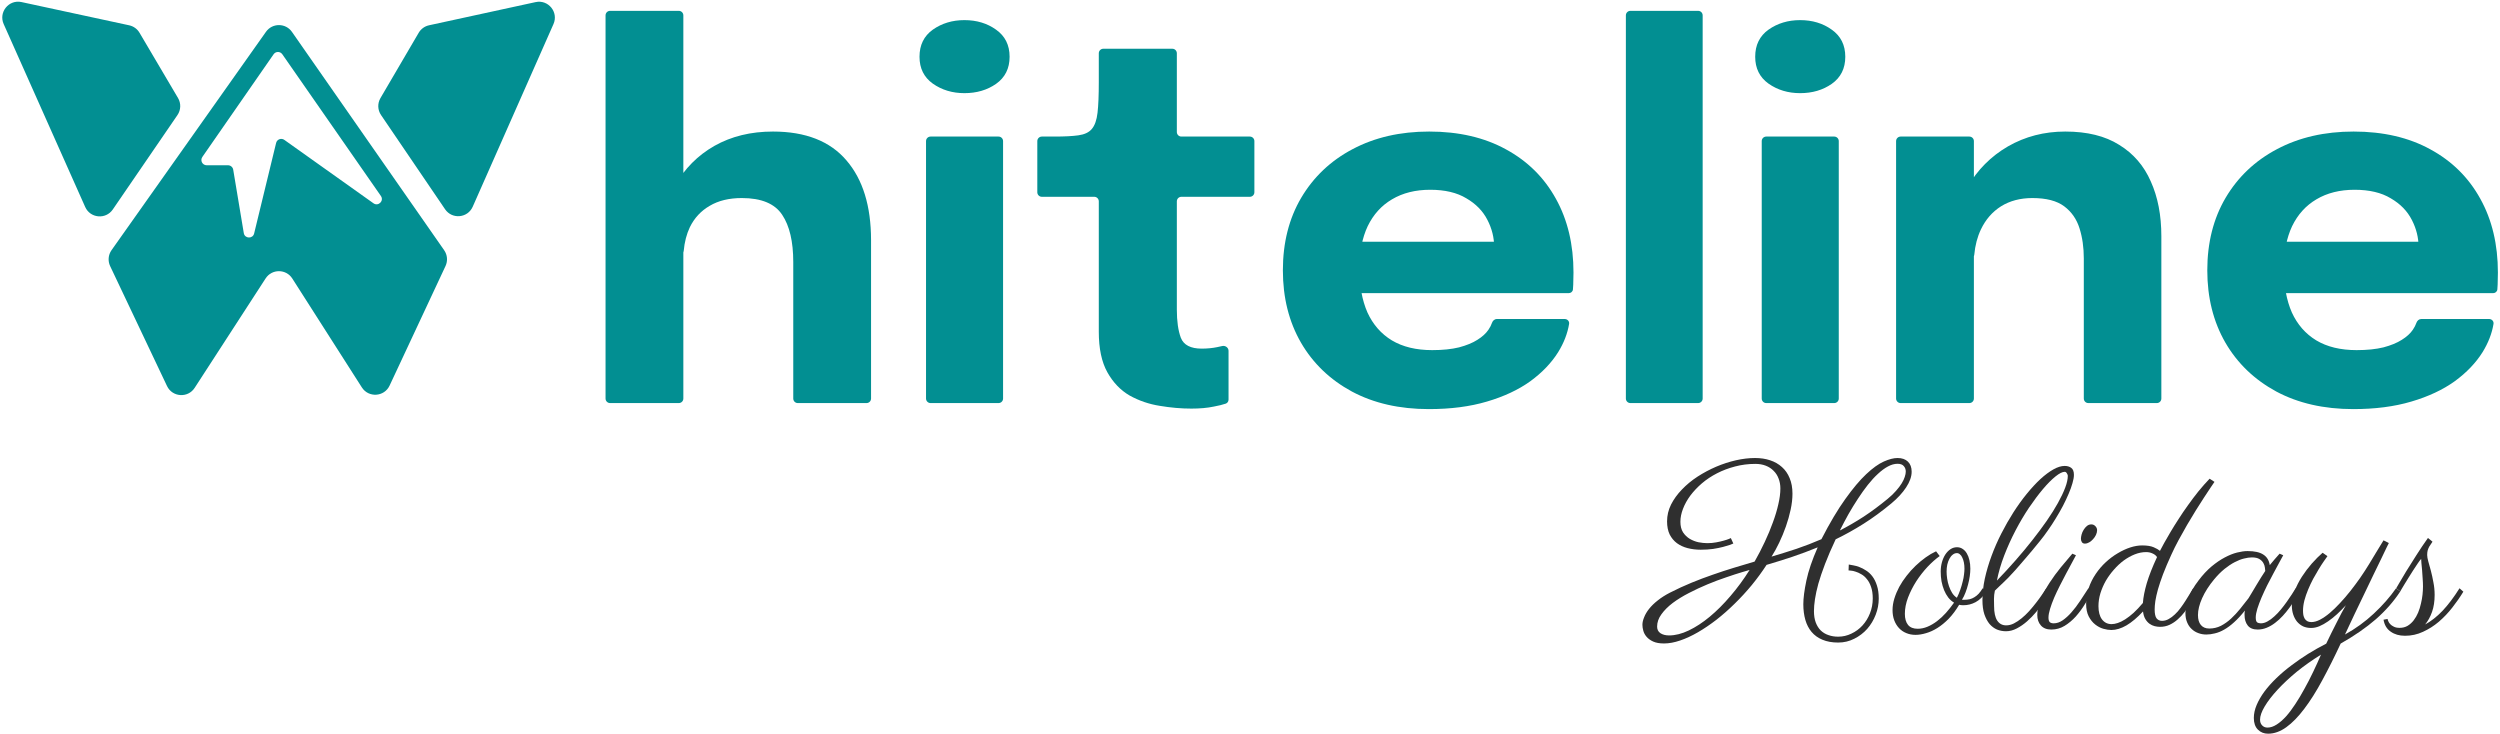 <svg width="552" height="162" viewBox="0 0 552 162" fill="none" xmlns="http://www.w3.org/2000/svg">
<path d="M28.525 5.586L4.748 0.456C1.945 -0.148 -0.355 2.692 0.812 5.311L18.81 45.701C19.925 48.203 23.352 48.516 24.9 46.257L39.183 25.406C39.952 24.284 40.001 22.818 39.31 21.647L30.803 7.23C30.307 6.389 29.481 5.793 28.525 5.586Z" fill="#028F92"/>
<path d="M94.726 5.584L118.265 0.465C121.065 -0.143 123.369 2.689 122.211 5.309L104.374 45.649C103.262 48.164 99.819 48.478 98.273 46.204L84.13 25.397C83.37 24.279 83.321 22.825 84.004 21.658L92.448 7.237C92.942 6.391 93.769 5.792 94.726 5.584Z" fill="#028F92"/>
<path fill-rule="evenodd" clip-rule="evenodd" d="M58.729 7.022L24.627 55.236C23.896 56.269 23.779 57.616 24.321 58.759L36.876 85.236C38.051 87.713 41.488 87.941 42.98 85.64L58.648 61.475C60.035 59.337 63.168 59.348 64.539 61.495L79.897 85.541C81.384 87.868 84.852 87.641 86.022 85.14L98.371 58.738C98.901 57.606 98.787 56.277 98.072 55.251L64.462 7.041C63.074 5.05 60.131 5.04 58.729 7.022ZM44.676 34.658L60.415 11.979C60.879 11.31 61.868 11.309 62.333 11.978L84.101 43.271C84.849 44.346 83.533 45.648 82.466 44.889L62.778 30.885C62.105 30.406 61.161 30.758 60.967 31.561L56.114 51.55C55.815 52.784 54.037 52.719 53.828 51.466L51.494 37.466C51.401 36.903 50.913 36.491 50.343 36.491H45.636C44.693 36.491 44.139 35.432 44.676 34.658Z" fill="#028F92"/>
<path d="M497.679 64.73C497.127 64.73 496.679 64.283 496.679 63.73V54.371C496.679 53.819 497.127 53.371 497.679 53.371H534.634C535.103 53.371 535.396 53.878 535.162 54.284L534.441 55.532C534.327 55.73 534.026 55.649 534.026 55.421V55.421C534.026 55.126 534.026 54.849 534.026 54.59C534.026 52.484 533.527 50.471 532.53 48.55C531.532 46.593 529.981 45.004 527.875 43.785C525.807 42.529 523.147 41.901 519.896 41.901C516.645 41.901 513.838 42.603 511.474 44.007C509.146 45.373 507.355 47.35 506.099 49.936C504.88 52.522 504.27 55.643 504.27 59.3C504.27 63.068 504.861 66.3 506.043 68.997C507.262 71.657 509.054 73.707 511.418 75.147C513.819 76.588 516.793 77.308 520.339 77.308C522.63 77.308 524.606 77.105 526.268 76.699C527.931 76.256 529.279 75.702 530.313 75.037C531.385 74.372 532.197 73.633 532.751 72.82C533.107 72.299 533.371 71.785 533.544 71.279C533.705 70.808 534.118 70.438 534.616 70.438H549.611C550.198 70.438 550.662 70.942 550.567 71.522C550.22 73.626 549.417 75.702 548.155 77.752C546.678 80.116 544.628 82.258 542.005 84.179C539.382 86.063 536.187 87.559 532.419 88.668C528.688 89.776 524.421 90.33 519.619 90.33C513.118 90.33 507.447 89.037 502.608 86.451C497.769 83.828 494.019 80.227 491.36 75.646C488.7 71.029 487.37 65.709 487.37 59.688C487.37 53.593 488.718 48.255 491.415 43.674C494.149 39.057 497.935 35.474 502.774 32.925C507.65 30.339 513.284 29.046 519.674 29.046C526.213 29.046 531.865 30.357 536.63 32.98C541.395 35.566 545.071 39.205 547.657 43.896C550.243 48.55 551.535 53.981 551.535 60.187C551.535 61.11 551.517 61.997 551.48 62.846C551.463 63.248 551.441 63.6 551.415 63.902C551.374 64.384 550.963 64.73 550.479 64.73H497.679Z" fill="#028F92"/>
<path d="M461.105 89C460.552 89 460.105 88.552 460.105 88V64.01C460.105 62.606 460.105 61.332 460.105 60.187C460.105 59.041 460.105 58.007 460.105 57.084C460.105 54.646 459.791 52.429 459.163 50.434C458.535 48.403 457.408 46.777 455.783 45.558C454.157 44.339 451.811 43.73 448.745 43.73C446.086 43.73 443.777 44.339 441.819 45.558C439.898 46.777 438.421 48.477 437.386 50.656C436.595 52.323 436.107 54.184 435.921 56.24C435.847 57.053 434.911 57.526 434.25 57.049L431.485 55.056C431.224 54.868 431.068 54.566 431.073 54.244C431.145 49.359 432.252 45.06 434.394 41.347C436.61 37.505 439.603 34.495 443.371 32.315C447.175 30.136 451.387 29.046 456.004 29.046C460.843 29.046 464.814 30.025 467.917 31.983C471.057 33.904 473.385 36.6 474.899 40.073C476.451 43.508 477.226 47.535 477.226 52.152C477.226 54.036 477.226 56.142 477.226 58.469C477.226 60.796 477.226 63.179 477.226 65.617V88C477.226 88.552 476.779 89 476.226 89H461.105ZM419.657 89C419.105 89 418.657 88.552 418.657 88V31.154C418.657 30.602 419.105 30.154 419.657 30.154H434.835C435.387 30.154 435.835 30.602 435.835 31.154V88C435.835 88.552 435.387 89 434.835 89H419.657Z" fill="#028F92"/>
<path d="M389.989 89C389.436 89 388.989 88.552 388.989 88V31.154C388.989 30.602 389.436 30.154 389.989 30.154H405C405.552 30.154 406 30.602 406 31.154V88C406 88.552 405.552 89 405 89H389.989ZM397.466 20.568C394.807 20.568 392.48 19.866 390.485 18.462C388.527 17.058 387.548 15.082 387.548 12.533C387.548 9.947 388.527 7.953 390.485 6.549C392.48 5.145 394.807 4.443 397.466 4.443C400.163 4.443 402.49 5.145 404.448 6.549C406.443 7.953 407.44 9.947 407.44 12.533C407.44 15.119 406.443 17.114 404.448 18.518C402.49 19.884 400.163 20.568 397.466 20.568Z" fill="#028F92"/>
<path d="M374.947 2.394C375.499 2.394 375.947 2.841 375.947 3.394V88C375.947 88.552 375.499 89 374.947 89H359.992C359.439 89 358.992 88.552 358.992 88V3.394C358.992 2.841 359.439 2.394 359.992 2.394H374.947Z" fill="#028F92"/>
<path d="M293.569 64.73C293.017 64.73 292.569 64.283 292.569 63.73V54.371C292.569 53.819 293.017 53.371 293.569 53.371H330.524C330.993 53.371 331.286 53.878 331.052 54.284L330.331 55.532C330.217 55.73 329.916 55.649 329.916 55.421V55.421C329.916 55.126 329.916 54.849 329.916 54.59C329.916 52.484 329.417 50.471 328.42 48.55C327.422 46.593 325.871 45.004 323.765 43.785C321.697 42.529 319.037 41.901 315.786 41.901C312.535 41.901 309.728 42.603 307.364 44.007C305.036 45.373 303.245 47.35 301.989 49.936C300.77 52.522 300.16 55.643 300.16 59.3C300.16 63.068 300.751 66.3 301.933 68.997C303.153 71.657 304.944 73.707 307.308 75.147C309.709 76.588 312.683 77.308 316.229 77.308C318.52 77.308 320.496 77.105 322.158 76.699C323.821 76.256 325.169 75.702 326.203 75.037C327.275 74.372 328.087 73.633 328.641 72.82C328.997 72.299 329.261 71.785 329.434 71.279C329.595 70.808 330.008 70.438 330.506 70.438H345.501C346.088 70.438 346.552 70.942 346.457 71.522C346.11 73.626 345.307 75.702 344.045 77.752C342.568 80.116 340.518 82.258 337.895 84.179C335.272 86.063 332.077 87.559 328.309 88.668C324.578 89.776 320.311 90.33 315.509 90.33C309.008 90.33 303.337 89.037 298.498 86.451C293.659 83.828 289.909 80.227 287.25 75.646C284.59 71.029 283.26 65.709 283.26 59.688C283.26 53.593 284.608 48.255 287.305 43.674C290.039 39.057 293.825 35.474 298.664 32.925C303.54 30.339 309.174 29.046 315.564 29.046C322.103 29.046 327.755 30.357 332.52 32.98C337.285 35.566 340.961 39.205 343.547 43.896C346.133 48.55 347.426 53.981 347.426 60.187C347.426 61.11 347.407 61.997 347.37 62.846C347.353 63.248 347.331 63.6 347.305 63.902C347.264 64.384 346.853 64.73 346.369 64.73H293.569Z" fill="#028F92"/>
<path d="M263.06 90.219C260.807 90.219 258.48 90.016 256.079 89.61C253.714 89.24 251.498 88.483 249.429 87.338C247.398 86.156 245.754 84.438 244.498 82.185C243.242 79.931 242.614 76.958 242.614 73.264C242.614 72.451 242.614 71.62 242.614 70.77C242.614 69.921 242.614 69.071 242.614 68.222V44.453C242.614 43.901 242.166 43.453 241.614 43.453H230.038C229.486 43.453 229.038 43.005 229.038 42.453V31.154C229.038 30.602 229.486 30.154 230.038 30.154H232.862C235.078 30.154 236.833 30.062 238.126 29.877C239.456 29.693 240.434 29.231 241.062 28.492C241.727 27.716 242.152 26.516 242.337 24.89C242.522 23.265 242.614 21.03 242.614 18.186V11.761C242.614 11.209 243.062 10.761 243.614 10.761H258.847C259.399 10.761 259.847 11.209 259.847 11.761V29.154C259.847 29.707 260.294 30.154 260.847 30.154H275.968C276.521 30.154 276.968 30.602 276.968 31.154V42.453C276.968 43.005 276.521 43.453 275.968 43.453H260.847C260.294 43.453 259.847 43.901 259.847 44.453V64.62C259.847 65.285 259.847 65.931 259.847 66.559C259.847 67.187 259.847 67.797 259.847 68.388C259.847 70.937 260.142 73.005 260.733 74.594C261.361 76.182 262.894 76.976 265.332 76.976C266.551 76.976 267.696 76.865 268.768 76.644C269.163 76.565 269.524 76.486 269.849 76.406C270.536 76.239 271.261 76.749 271.261 77.456V88.23C271.261 88.63 271.024 88.995 270.645 89.124C269.941 89.362 269.057 89.58 267.992 89.776C266.588 90.072 264.944 90.219 263.06 90.219Z" fill="#028F92"/>
<path d="M205.467 89C204.915 89 204.467 88.552 204.467 88V31.154C204.467 30.602 204.915 30.154 205.467 30.154H220.478C221.031 30.154 221.478 30.602 221.478 31.154V88C221.478 88.552 221.031 89 220.478 89H205.467ZM212.945 20.568C210.285 20.568 207.958 19.866 205.963 18.462C204.006 17.058 203.027 15.082 203.027 12.533C203.027 9.947 204.006 7.953 205.963 6.549C207.958 5.145 210.285 4.443 212.945 4.443C215.642 4.443 217.969 5.145 219.927 6.549C221.922 7.953 222.919 9.947 222.919 12.533C222.919 15.119 221.922 17.114 219.927 18.518C217.969 19.884 215.642 20.568 212.945 20.568Z" fill="#028F92"/>
<path d="M176.152 89C175.599 89 175.152 88.552 175.152 88V68.055C175.152 67.316 175.152 66.3 175.152 65.007C175.152 63.715 175.152 62.403 175.152 61.073C175.152 59.743 175.152 58.672 175.152 57.859C175.152 53.353 174.339 49.88 172.714 47.442C171.088 44.967 168.115 43.73 163.793 43.73C160.985 43.73 158.621 44.302 156.7 45.447C154.779 46.556 153.32 48.126 152.323 50.157C151.592 51.703 151.139 53.452 150.964 55.404C150.892 56.207 149.978 56.683 149.315 56.226L146.328 54.168C146.057 53.981 145.894 53.673 145.899 53.344C145.972 48.649 147.023 44.521 149.053 40.959C151.159 37.228 154.059 34.31 157.753 32.204C161.484 30.099 165.787 29.046 170.663 29.046C177.867 29.046 183.279 31.17 186.899 35.418C190.519 39.629 192.329 45.503 192.329 53.039C192.329 54.96 192.329 57.268 192.329 59.965C192.329 62.662 192.329 65.783 192.329 69.329V88C192.329 88.552 191.881 89 191.329 89H176.152ZM134.705 89C134.152 89 133.705 88.552 133.705 88V3.394C133.705 2.841 134.152 2.394 134.705 2.394H149.882C150.434 2.394 150.882 2.841 150.882 3.394V88C150.882 88.552 150.434 89 149.882 89H134.705Z" fill="#028F92"/>
<path d="M537.094 119.605C537.011 119.755 536.903 119.921 536.769 120.105C536.636 120.271 536.503 120.471 536.37 120.704C536.253 120.92 536.145 121.178 536.045 121.478C535.962 121.777 535.92 122.135 535.92 122.551C535.92 122.901 536.004 123.375 536.17 123.975C536.353 124.574 536.545 125.265 536.744 126.047C536.944 126.813 537.127 127.653 537.294 128.569C537.477 129.467 537.568 130.4 537.568 131.365C537.568 132.78 537.377 134.028 536.994 135.11C536.611 136.192 536.104 137.116 535.471 137.881C536.769 137.182 538.043 136.184 539.291 134.885C540.539 133.57 541.796 131.906 543.061 129.892L543.91 130.641C543.194 131.823 542.379 132.996 541.463 134.161C540.564 135.31 539.574 136.35 538.492 137.282C537.41 138.198 536.245 138.938 534.997 139.504C533.748 140.087 532.425 140.378 531.027 140.378C529.778 140.378 528.73 140.079 527.881 139.479C527.015 138.897 526.483 138.015 526.283 136.833L527.182 136.658C527.182 136.758 527.232 136.924 527.332 137.157C527.415 137.374 527.556 137.59 527.756 137.807C527.956 138.023 528.23 138.214 528.58 138.381C528.913 138.547 529.329 138.631 529.828 138.631C530.494 138.631 531.085 138.481 531.601 138.181C532.117 137.865 532.566 137.457 532.949 136.958C533.332 136.458 533.657 135.892 533.923 135.26C534.189 134.611 534.397 133.945 534.547 133.262C534.714 132.58 534.83 131.914 534.897 131.265C534.963 130.616 534.997 130.025 534.997 129.492C534.997 128.96 534.972 128.369 534.922 127.72C534.888 127.071 534.847 126.455 534.797 125.872C534.747 125.273 534.697 124.757 534.647 124.324C534.614 123.875 534.597 123.583 534.597 123.45V123.4C534.381 123.633 534.123 123.975 533.823 124.424C533.524 124.873 533.199 125.364 532.849 125.897C532.517 126.43 532.175 126.971 531.826 127.52C531.493 128.069 531.185 128.569 530.902 129.018C530.636 129.467 530.411 129.842 530.228 130.142C530.061 130.424 529.978 130.574 529.978 130.591L529.079 129.892C529.096 129.875 529.304 129.517 529.704 128.818C530.103 128.119 530.627 127.237 531.276 126.172C531.942 125.09 532.691 123.9 533.524 122.601C534.356 121.286 535.213 120.013 536.095 118.781L537.094 119.605Z" fill="#2F2F2F"/>
<path d="M517.969 133.636C517.32 134.352 516.662 135.018 515.996 135.634C515.331 136.233 514.673 136.757 514.024 137.206C513.375 137.656 512.734 138.014 512.101 138.28C511.486 138.53 510.886 138.655 510.304 138.655C509.655 138.655 509.064 138.538 508.531 138.305C508.015 138.055 507.566 137.706 507.183 137.256C506.817 136.807 506.534 136.274 506.334 135.658C506.134 135.043 506.034 134.36 506.034 133.611C506.034 132.612 506.242 131.572 506.658 130.49C507.075 129.408 507.607 128.36 508.256 127.344C508.922 126.312 509.655 125.339 510.454 124.423C511.269 123.508 512.06 122.717 512.825 122.051L513.899 122.8C513.699 123.083 513.425 123.474 513.075 123.974C512.726 124.473 512.351 125.056 511.952 125.721C511.552 126.371 511.144 127.078 510.728 127.844C510.329 128.609 509.963 129.392 509.63 130.191C509.297 130.99 509.022 131.789 508.806 132.587C508.606 133.386 508.506 134.135 508.506 134.835C508.506 135.167 508.531 135.492 508.581 135.808C508.648 136.108 508.747 136.374 508.881 136.607C509.03 136.84 509.222 137.023 509.455 137.157C509.688 137.29 509.987 137.356 510.354 137.356C510.936 137.356 511.569 137.182 512.251 136.832C512.95 136.466 513.666 135.975 514.398 135.359C515.147 134.726 515.905 133.994 516.67 133.162C517.453 132.329 518.218 131.439 518.968 130.49C519.717 129.541 520.441 128.568 521.14 127.569C521.839 126.554 522.488 125.555 523.087 124.573C523.62 123.691 524.152 122.808 524.685 121.926C525.218 121.027 525.75 120.154 526.283 119.305L527.456 119.904C527.44 119.937 527.282 120.253 526.982 120.853C526.699 121.435 526.316 122.234 525.834 123.25C525.351 124.248 524.785 125.413 524.136 126.745C523.503 128.06 522.829 129.467 522.113 130.965C521.398 132.446 520.665 133.969 519.916 135.534C519.184 137.098 518.468 138.621 517.769 140.103C520.116 138.804 522.238 137.265 524.136 135.484C526.05 133.703 527.69 131.838 529.054 129.891L529.978 130.59C528.53 132.804 526.732 134.851 524.585 136.732C522.438 138.596 519.85 140.386 516.82 142.1C515.439 145.063 514.082 147.768 512.751 150.215C511.436 152.661 510.112 154.759 508.781 156.506C507.466 158.254 506.151 159.602 504.836 160.551C503.504 161.517 502.156 161.999 500.791 161.999C499.892 161.999 499.143 161.7 498.544 161.101C497.945 160.501 497.645 159.644 497.645 158.529C497.645 157.597 497.853 156.64 498.269 155.658C498.685 154.676 499.26 153.685 499.992 152.686C500.724 151.704 501.598 150.722 502.614 149.74C503.612 148.775 504.711 147.843 505.909 146.944C507.091 146.045 508.331 145.188 509.63 144.372C510.945 143.557 512.276 142.808 513.624 142.125C513.974 141.393 514.348 140.619 514.748 139.803C515.147 139.004 515.539 138.23 515.921 137.481C516.304 136.715 516.67 136 517.02 135.334C517.386 134.651 517.702 134.086 517.969 133.636ZM512.476 144.547C510.562 145.729 508.781 146.985 507.133 148.317C505.502 149.665 504.087 150.989 502.888 152.287C501.673 153.602 500.724 154.834 500.042 155.982C499.36 157.131 499.018 158.104 499.018 158.903C499.018 159.436 499.176 159.86 499.493 160.177C499.792 160.493 500.184 160.651 500.666 160.651C501.315 160.651 501.99 160.426 502.689 159.977C503.371 159.544 504.062 158.945 504.761 158.179C505.443 157.414 506.126 156.506 506.808 155.458C507.491 154.426 508.157 153.311 508.806 152.112C509.471 150.93 510.112 149.69 510.728 148.392C511.344 147.11 511.927 145.829 512.476 144.547Z" fill="#2F2F2F"/>
<path d="M504.137 122.601C503.92 123.033 503.612 123.599 503.213 124.298C502.83 124.997 502.414 125.771 501.964 126.62C501.515 127.453 501.057 128.326 500.591 129.242C500.142 130.157 499.726 131.056 499.343 131.938C498.977 132.804 498.669 133.628 498.419 134.41C498.186 135.176 498.07 135.825 498.07 136.358C498.07 136.89 498.169 137.24 498.369 137.406C498.586 137.556 498.86 137.631 499.193 137.631C499.676 137.631 500.167 137.49 500.666 137.207C501.182 136.924 501.682 136.557 502.164 136.108C502.664 135.659 503.146 135.151 503.612 134.585C504.078 134.019 504.511 133.453 504.911 132.887C505.327 132.305 505.701 131.755 506.034 131.239C506.367 130.707 506.65 130.257 506.883 129.891L507.782 130.59C507.499 131.123 507.166 131.697 506.783 132.313C506.4 132.929 505.976 133.553 505.51 134.186C505.06 134.801 504.569 135.401 504.037 135.983C503.504 136.566 502.938 137.082 502.339 137.531C501.756 137.981 501.141 138.338 500.491 138.605C499.842 138.871 499.176 139.004 498.494 139.004C497.495 139.004 496.763 138.705 496.297 138.105C495.831 137.506 495.598 136.732 495.598 135.783C495.598 135.717 495.598 135.575 495.598 135.359C495.614 135.126 495.639 134.943 495.673 134.81C494.84 135.858 494.041 136.724 493.276 137.406C492.527 138.089 491.794 138.63 491.079 139.029C490.38 139.429 489.697 139.703 489.031 139.853C488.382 140.02 487.758 140.103 487.159 140.103C486.526 140.103 485.927 139.995 485.361 139.778C484.812 139.579 484.329 139.279 483.913 138.879C483.48 138.48 483.147 137.989 482.914 137.406C482.665 136.824 482.54 136.15 482.54 135.384C482.54 134.435 482.756 133.353 483.189 132.138C483.605 130.906 484.354 129.583 485.436 128.168C486.351 126.953 487.3 125.93 488.282 125.097C489.281 124.265 490.255 123.599 491.203 123.1C492.169 122.584 493.084 122.218 493.95 122.001C494.815 121.785 495.589 121.677 496.272 121.677C497.803 121.677 498.96 121.935 499.742 122.451C500.525 122.95 500.999 123.724 501.166 124.773C501.498 124.357 501.848 123.94 502.214 123.524C502.58 123.108 502.955 122.684 503.338 122.251L504.137 122.601ZM496.472 132.088C496.688 131.739 496.954 131.298 497.271 130.765C497.587 130.216 497.92 129.658 498.269 129.092C498.619 128.51 498.96 127.952 499.293 127.419C499.626 126.887 499.917 126.437 500.167 126.071C500.167 125.921 500.142 125.68 500.092 125.347C500.059 125.014 499.95 124.681 499.767 124.348C499.584 123.999 499.293 123.699 498.893 123.449C498.494 123.2 497.936 123.075 497.221 123.075C496.705 123.075 496.122 123.158 495.473 123.325C494.84 123.474 494.158 123.741 493.426 124.124C492.71 124.49 491.969 124.981 491.203 125.597C490.438 126.213 489.672 126.978 488.906 127.894C487.758 129.275 486.867 130.665 486.235 132.063C485.619 133.445 485.311 134.693 485.311 135.808C485.311 136.757 485.527 137.49 485.96 138.006C486.393 138.522 487.009 138.78 487.808 138.78C488.723 138.78 489.581 138.58 490.38 138.18C491.178 137.764 491.928 137.232 492.627 136.582C493.326 135.933 493.991 135.218 494.624 134.435C495.257 133.636 495.872 132.854 496.472 132.088Z" fill="#2F2F2F"/>
<path d="M488.956 106.397C488.773 106.664 488.474 107.105 488.058 107.721C487.641 108.336 487.159 109.069 486.609 109.918C486.06 110.767 485.461 111.707 484.812 112.739C484.179 113.771 483.538 114.836 482.889 115.935C482.257 117.034 481.633 118.149 481.017 119.281C480.417 120.396 479.885 121.469 479.419 122.501C478.686 124.099 478.079 125.531 477.596 126.796C477.13 128.044 476.756 129.159 476.473 130.142C476.206 131.124 476.015 131.981 475.898 132.713C475.798 133.429 475.749 134.045 475.749 134.561C475.749 135.51 475.89 136.167 476.173 136.533C476.473 136.899 476.872 137.083 477.371 137.083C477.887 137.083 478.378 136.949 478.845 136.683C479.327 136.417 479.785 136.076 480.218 135.659C480.667 135.243 481.083 134.769 481.466 134.236C481.866 133.704 482.232 133.171 482.565 132.638C482.914 132.106 483.231 131.598 483.513 131.115C483.796 130.633 484.046 130.225 484.263 129.892L485.161 130.591C484.978 130.891 484.745 131.29 484.462 131.789C484.196 132.272 483.888 132.805 483.538 133.387C483.189 133.97 482.789 134.561 482.34 135.16C481.891 135.743 481.391 136.275 480.842 136.758C480.309 137.241 479.71 137.64 479.044 137.956C478.395 138.256 477.688 138.406 476.922 138.406C476.556 138.406 476.165 138.356 475.749 138.256C475.349 138.156 474.975 137.981 474.625 137.732C474.275 137.482 473.968 137.141 473.701 136.708C473.435 136.259 473.26 135.693 473.177 135.01C471.929 136.358 470.713 137.382 469.532 138.081C468.35 138.764 467.235 139.105 466.186 139.105C465.653 139.105 465.062 139.013 464.413 138.83C463.781 138.647 463.182 138.331 462.616 137.882C462.05 137.432 461.575 136.841 461.192 136.109C460.81 135.36 460.618 134.436 460.618 133.337C460.618 132.106 460.81 130.932 461.192 129.817C461.575 128.702 462.091 127.67 462.74 126.721C463.39 125.756 464.13 124.89 464.963 124.124C465.811 123.342 466.694 122.685 467.609 122.152C468.525 121.603 469.44 121.178 470.356 120.879C471.288 120.579 472.162 120.429 472.977 120.429C474.059 120.429 474.908 120.562 475.524 120.829C476.14 121.095 476.606 121.361 476.922 121.628C477.155 121.162 477.471 120.571 477.871 119.855C478.27 119.123 478.736 118.315 479.269 117.433C479.802 116.534 480.393 115.585 481.042 114.587C481.691 113.571 482.382 112.556 483.114 111.541C483.846 110.509 484.612 109.493 485.411 108.495C486.227 107.496 487.051 106.564 487.883 105.698L488.956 106.397ZM473.152 133.138C473.235 131.906 473.518 130.458 474.001 128.793C474.5 127.112 475.258 125.181 476.273 123.001C476.04 122.651 475.707 122.385 475.274 122.202C474.858 122.002 474.384 121.902 473.851 121.902C473.035 121.902 472.203 122.069 471.354 122.402C470.522 122.734 469.715 123.184 468.932 123.75C468.167 124.316 467.443 124.99 466.76 125.772C466.078 126.538 465.479 127.362 464.963 128.244C464.463 129.126 464.064 130.05 463.764 131.015C463.481 131.964 463.34 132.905 463.34 133.837C463.34 135.085 463.598 136.059 464.114 136.758C464.646 137.457 465.354 137.807 466.236 137.807C466.652 137.807 467.11 137.723 467.609 137.557C468.108 137.39 468.649 137.124 469.232 136.758C469.831 136.375 470.455 135.892 471.105 135.31C471.754 134.711 472.436 133.987 473.152 133.138Z" fill="#2F2F2F"/>
<path d="M463.04 117.059C463.04 117.391 462.957 117.741 462.79 118.107C462.624 118.457 462.408 118.773 462.141 119.056C461.892 119.339 461.609 119.572 461.292 119.755C460.976 119.938 460.66 120.03 460.344 120.03C460.061 120.03 459.844 119.93 459.694 119.73C459.545 119.514 459.47 119.256 459.47 118.956C459.47 118.69 459.52 118.373 459.619 118.007C459.719 117.641 459.869 117.3 460.069 116.984C460.269 116.651 460.51 116.368 460.793 116.135C461.076 115.902 461.4 115.785 461.767 115.785C462.116 115.785 462.416 115.918 462.666 116.185C462.915 116.451 463.04 116.742 463.04 117.059ZM458.371 122.601C458.155 123.034 457.847 123.608 457.447 124.324C457.064 125.023 456.648 125.797 456.199 126.646C455.749 127.478 455.292 128.361 454.826 129.293C454.36 130.208 453.935 131.107 453.552 131.989C453.186 132.855 452.887 133.67 452.653 134.436C452.42 135.202 452.304 135.851 452.304 136.383C452.304 136.866 452.404 137.199 452.604 137.382C452.803 137.549 453.086 137.632 453.452 137.632C454.135 137.632 454.801 137.407 455.45 136.958C456.099 136.508 456.74 135.926 457.372 135.21C458.022 134.478 458.654 133.645 459.27 132.713C459.886 131.781 460.502 130.841 461.118 129.892L462.016 130.591C461.534 131.457 460.984 132.38 460.368 133.362C459.769 134.344 459.095 135.26 458.346 136.109C457.597 136.941 456.773 137.632 455.874 138.181C454.975 138.73 453.993 139.005 452.928 139.005C451.929 139.005 451.164 138.705 450.631 138.106C450.098 137.507 449.832 136.733 449.832 135.784C449.832 134.669 450.09 133.504 450.606 132.289C451.122 131.074 451.763 129.875 452.529 128.693C453.311 127.495 454.152 126.346 455.05 125.248C455.966 124.149 456.806 123.151 457.572 122.252L458.371 122.601Z" fill="#2F2F2F"/>
<path d="M455.874 102.877C456.457 102.877 456.939 103.018 457.322 103.301C457.722 103.584 457.921 104.1 457.921 104.849C457.921 105.365 457.813 105.981 457.597 106.697C457.397 107.413 457.114 108.195 456.748 109.044C456.398 109.876 455.982 110.758 455.5 111.691C455.017 112.606 454.493 113.521 453.927 114.437C453.377 115.352 452.795 116.243 452.179 117.109C451.58 117.974 450.98 118.773 450.381 119.505C449.183 120.987 448.142 122.235 447.26 123.251C446.395 124.266 445.646 125.131 445.013 125.847C444.381 126.546 443.848 127.121 443.415 127.57C442.983 128.003 442.6 128.377 442.267 128.693C441.934 129.01 441.626 129.301 441.343 129.567C441.06 129.817 440.769 130.1 440.469 130.416C440.336 131.049 440.269 131.656 440.269 132.239C440.286 132.805 440.294 133.329 440.294 133.812C440.294 135.26 440.527 136.334 440.993 137.033C441.459 137.732 442.117 138.081 442.966 138.081C443.532 138.081 444.098 137.94 444.664 137.657C445.246 137.357 445.82 136.974 446.386 136.508C446.952 136.042 447.502 135.518 448.034 134.935C448.567 134.336 449.066 133.737 449.532 133.138C450.015 132.522 450.448 131.931 450.831 131.365C451.214 130.799 451.546 130.308 451.829 129.892L452.753 130.591C452.703 130.658 452.537 130.924 452.254 131.39C451.987 131.839 451.63 132.389 451.18 133.038C450.731 133.687 450.198 134.386 449.582 135.135C448.966 135.868 448.301 136.55 447.585 137.182C446.869 137.815 446.112 138.339 445.313 138.755C444.53 139.172 443.732 139.38 442.916 139.38C442.233 139.38 441.576 139.255 440.943 139.005C440.328 138.739 439.778 138.331 439.296 137.782C438.83 137.216 438.447 136.5 438.147 135.634C437.864 134.769 437.723 133.729 437.723 132.514C437.723 130.999 437.897 129.418 438.247 127.77C438.613 126.105 439.104 124.441 439.72 122.776C440.336 121.095 441.06 119.439 441.892 117.808C442.725 116.176 443.607 114.628 444.539 113.164C445.488 111.682 446.47 110.317 447.485 109.069C448.517 107.804 449.524 106.714 450.506 105.798C451.505 104.883 452.462 104.167 453.377 103.651C454.293 103.135 455.125 102.877 455.874 102.877ZM440.919 128.194C442.333 126.729 443.698 125.248 445.013 123.75C446.345 122.235 447.585 120.745 448.733 119.281C449.899 117.799 450.964 116.368 451.929 114.986C452.895 113.588 453.719 112.273 454.401 111.041C455.083 109.81 455.616 108.686 455.999 107.671C456.382 106.655 456.573 105.782 456.573 105.049C456.573 104.916 456.507 104.741 456.373 104.525C456.24 104.292 456.082 104.175 455.899 104.175C455.383 104.175 454.701 104.516 453.852 105.199C453.003 105.881 452.079 106.814 451.08 107.995C450.098 109.16 449.075 110.525 448.009 112.09C446.961 113.655 445.97 115.327 445.038 117.109C444.106 118.89 443.274 120.729 442.541 122.626C441.809 124.524 441.268 126.38 440.919 128.194Z" fill="#2F2F2F"/>
<path d="M433.204 132.413C433.27 132.43 433.337 132.438 433.403 132.438C433.47 132.438 433.545 132.438 433.628 132.438C434.094 132.438 434.519 132.396 434.901 132.313C435.284 132.213 435.634 132.064 435.95 131.864C436.283 131.664 436.599 131.406 436.899 131.09C437.198 130.757 437.49 130.357 437.773 129.891L438.671 130.59C437.872 131.722 437.049 132.513 436.2 132.962C435.351 133.412 434.452 133.637 433.503 133.637C433.154 133.637 432.846 133.603 432.579 133.537C431.864 134.735 431.098 135.759 430.282 136.608C429.467 137.44 428.634 138.122 427.786 138.655C426.937 139.188 426.096 139.57 425.264 139.804C424.432 140.053 423.658 140.178 422.942 140.178C422.209 140.178 421.527 140.045 420.894 139.779C420.279 139.529 419.746 139.163 419.297 138.68C418.847 138.197 418.498 137.623 418.248 136.957C417.998 136.291 417.873 135.542 417.873 134.71C417.873 133.878 418.007 133.029 418.273 132.163C418.539 131.298 418.897 130.441 419.347 129.592C419.813 128.743 420.354 127.927 420.969 127.145C421.585 126.346 422.251 125.605 422.967 124.923C423.683 124.24 424.423 123.625 425.189 123.075C425.955 122.526 426.72 122.077 427.486 121.727L428.285 122.776C427.403 123.408 426.504 124.207 425.588 125.172C424.69 126.138 423.866 127.195 423.117 128.343C422.384 129.492 421.777 130.69 421.294 131.939C420.828 133.17 420.595 134.369 420.595 135.534C420.595 136.583 420.828 137.398 421.294 137.981C421.76 138.547 422.467 138.83 423.416 138.83C424.149 138.83 424.873 138.68 425.588 138.38C426.304 138.081 427.003 137.673 427.686 137.157C428.368 136.641 429.026 136.033 429.658 135.334C430.291 134.619 430.89 133.861 431.456 133.062C430.973 132.779 430.549 132.405 430.182 131.939C429.816 131.456 429.508 130.915 429.259 130.316C429.009 129.7 428.818 129.042 428.684 128.343C428.568 127.644 428.51 126.929 428.51 126.196C428.51 125.464 428.601 124.773 428.784 124.124C428.967 123.475 429.217 122.909 429.533 122.426C429.866 121.927 430.249 121.536 430.682 121.253C431.115 120.97 431.589 120.828 432.105 120.828C432.571 120.828 432.987 120.953 433.353 121.203C433.72 121.436 434.027 121.769 434.277 122.201C434.527 122.617 434.718 123.117 434.851 123.699C434.985 124.282 435.051 124.906 435.051 125.572C435.051 126.071 435.01 126.621 434.926 127.22C434.843 127.819 434.718 128.427 434.552 129.042C434.402 129.642 434.211 130.241 433.978 130.84C433.761 131.423 433.503 131.947 433.204 132.413ZM429.808 126.196C429.808 126.679 429.85 127.203 429.933 127.769C430.016 128.335 430.149 128.884 430.332 129.417C430.515 129.95 430.748 130.449 431.031 130.915C431.314 131.364 431.664 131.722 432.08 131.989C432.38 131.406 432.629 130.815 432.829 130.216C433.045 129.6 433.22 129.009 433.353 128.443C433.503 127.877 433.603 127.353 433.653 126.87C433.72 126.371 433.753 125.938 433.753 125.572C433.753 125.073 433.711 124.615 433.628 124.199C433.545 123.783 433.428 123.425 433.278 123.125C433.145 122.809 432.971 122.568 432.754 122.401C432.554 122.218 432.33 122.126 432.08 122.126C431.747 122.126 431.439 122.243 431.156 122.476C430.873 122.692 430.632 122.992 430.432 123.375C430.232 123.741 430.074 124.174 429.958 124.673C429.858 125.156 429.808 125.664 429.808 126.196Z" fill="#2F2F2F"/>
<path d="M408.211 124.648C408.444 124.682 408.769 124.74 409.185 124.823C409.601 124.89 410.05 125.015 410.533 125.198C411.032 125.381 411.532 125.639 412.031 125.972C412.547 126.288 413.013 126.721 413.429 127.27C413.845 127.819 414.178 128.493 414.428 129.292C414.694 130.091 414.827 131.048 414.827 132.164C414.827 133.379 414.603 134.569 414.153 135.734C413.704 136.899 413.08 137.94 412.281 138.855C411.482 139.754 410.533 140.478 409.434 141.027C408.336 141.593 407.146 141.876 405.864 141.876C404.533 141.876 403.376 141.668 402.394 141.252C401.428 140.852 400.629 140.278 399.997 139.529C399.381 138.797 398.923 137.915 398.624 136.883C398.324 135.834 398.174 134.677 398.174 133.412C398.174 132.064 398.399 130.324 398.848 128.194C399.298 126.063 400.13 123.616 401.345 120.853C399.431 121.636 397.533 122.343 395.652 122.976C393.788 123.591 391.924 124.174 390.06 124.723C389.078 126.238 387.987 127.728 386.789 129.193C385.59 130.641 384.334 132.006 383.019 133.287C381.72 134.569 380.38 135.751 378.999 136.833C377.617 137.898 376.253 138.822 374.904 139.604C373.556 140.386 372.241 140.994 370.959 141.427C369.694 141.859 368.513 142.076 367.414 142.076C366.432 142.076 365.633 141.934 365.017 141.651C364.401 141.368 363.918 141.019 363.569 140.603C363.219 140.203 362.978 139.762 362.845 139.279C362.712 138.797 362.645 138.356 362.645 137.956C362.645 137.457 362.77 136.908 363.02 136.308C363.253 135.692 363.619 135.068 364.118 134.436C364.618 133.803 365.25 133.187 366.016 132.588C366.781 131.972 367.68 131.398 368.712 130.865C370.31 130.05 371.9 129.317 373.481 128.668C375.062 128.019 376.627 127.428 378.175 126.896C379.74 126.346 381.288 125.839 382.819 125.372C384.35 124.906 385.882 124.449 387.413 123.999C388.229 122.568 388.978 121.12 389.66 119.655C390.359 118.173 390.958 116.734 391.458 115.335C391.974 113.937 392.373 112.606 392.656 111.341C392.956 110.059 393.106 108.894 393.106 107.845C393.106 107.046 392.972 106.314 392.706 105.648C392.456 104.982 392.09 104.416 391.608 103.95C391.142 103.468 390.567 103.093 389.885 102.827C389.202 102.56 388.437 102.427 387.588 102.427C386.023 102.427 384.525 102.619 383.094 103.001C381.679 103.368 380.356 103.867 379.124 104.5C377.892 105.132 376.777 105.873 375.778 106.722C374.796 107.571 373.947 108.469 373.231 109.418C372.532 110.367 371.991 111.341 371.609 112.339C371.226 113.321 371.034 114.279 371.034 115.211C371.034 116.143 371.226 116.917 371.609 117.533C372.008 118.132 372.507 118.615 373.107 118.981C373.706 119.33 374.347 119.58 375.029 119.73C375.728 119.863 376.377 119.93 376.977 119.93C377.659 119.93 378.308 119.871 378.924 119.755C379.557 119.638 380.106 119.513 380.572 119.38C381.055 119.247 381.437 119.122 381.72 119.006C382.02 118.873 382.17 118.806 382.17 118.806L382.719 120.004C382.636 120.054 382.395 120.154 381.995 120.304C381.612 120.437 381.105 120.587 380.472 120.753C379.84 120.92 379.099 121.07 378.25 121.203C377.418 121.319 376.511 121.378 375.528 121.378C374.513 121.378 373.548 121.261 372.632 121.028C371.733 120.795 370.943 120.429 370.26 119.93C369.594 119.43 369.062 118.789 368.662 118.007C368.28 117.208 368.088 116.243 368.088 115.111C368.088 113.829 368.379 112.597 368.962 111.416C369.561 110.234 370.36 109.127 371.359 108.095C372.358 107.046 373.506 106.097 374.804 105.249C376.119 104.4 377.493 103.667 378.924 103.051C380.372 102.436 381.829 101.961 383.293 101.628C384.775 101.295 386.181 101.129 387.513 101.129C388.728 101.129 389.835 101.295 390.834 101.628C391.849 101.961 392.723 102.461 393.455 103.126C394.188 103.775 394.754 104.591 395.153 105.573C395.569 106.555 395.777 107.695 395.777 108.994C395.777 110.092 395.644 111.266 395.378 112.514C395.111 113.763 394.762 115.003 394.329 116.234C393.896 117.466 393.405 118.656 392.856 119.805C392.307 120.953 391.741 121.985 391.158 122.901C393.022 122.351 394.862 121.777 396.676 121.178C398.49 120.562 400.321 119.855 402.169 119.056C404.017 115.46 405.773 112.506 407.437 110.192C409.102 107.862 410.641 106.031 412.056 104.699C413.488 103.351 414.786 102.419 415.951 101.903C417.116 101.387 418.123 101.129 418.972 101.129C419.954 101.129 420.72 101.395 421.269 101.928C421.818 102.461 422.093 103.201 422.093 104.15C422.093 105.232 421.685 106.389 420.87 107.62C420.071 108.836 418.98 110.017 417.599 111.166C415.535 112.88 413.488 114.378 411.457 115.66C409.426 116.942 407.379 118.082 405.315 119.081C404.366 121.095 403.584 122.909 402.968 124.524C402.352 126.138 401.861 127.586 401.495 128.868C401.145 130.15 400.896 131.29 400.746 132.289C400.596 133.287 400.521 134.169 400.521 134.935C400.521 135.901 400.654 136.741 400.921 137.457C401.187 138.156 401.553 138.738 402.019 139.205C402.502 139.671 403.068 140.012 403.717 140.228C404.366 140.461 405.082 140.578 405.864 140.578C406.896 140.578 407.87 140.353 408.785 139.904C409.717 139.471 410.533 138.872 411.232 138.106C411.931 137.34 412.481 136.45 412.88 135.434C413.296 134.402 413.504 133.304 413.504 132.139C413.504 131.14 413.379 130.291 413.13 129.592C412.897 128.893 412.589 128.319 412.206 127.869C411.84 127.403 411.432 127.045 410.982 126.796C410.533 126.529 410.109 126.338 409.709 126.221C409.326 126.088 408.985 126.013 408.685 125.997C408.402 125.963 408.228 125.947 408.161 125.947L408.211 124.648ZM368.538 140.303C369.902 140.303 371.351 139.937 372.882 139.205C374.413 138.472 375.953 137.465 377.501 136.183C379.066 134.885 380.597 133.354 382.095 131.589C383.61 129.825 385.016 127.911 386.314 125.847L384.766 126.296C383.701 126.613 382.494 127.004 381.146 127.47C379.798 127.919 378.425 128.435 377.026 129.018C375.628 129.6 374.255 130.241 372.907 130.94C371.575 131.623 370.385 132.355 369.336 133.137C368.304 133.92 367.472 134.752 366.84 135.634C366.207 136.5 365.891 137.407 365.891 138.356C365.891 138.988 366.132 139.471 366.615 139.804C367.114 140.137 367.755 140.303 368.538 140.303ZM406.239 117.133C407.986 116.234 409.734 115.219 411.482 114.087C413.23 112.939 415.002 111.624 416.8 110.142C417.532 109.543 418.148 108.952 418.648 108.37C419.164 107.787 419.58 107.238 419.896 106.722C420.212 106.206 420.437 105.731 420.57 105.299C420.72 104.849 420.795 104.458 420.795 104.125C420.795 103.642 420.645 103.235 420.345 102.902C420.062 102.569 419.605 102.402 418.972 102.402C418.29 102.402 417.582 102.602 416.85 103.001C416.134 103.384 415.402 103.925 414.653 104.624C413.904 105.307 413.155 106.122 412.406 107.071C411.673 108.003 410.949 109.019 410.233 110.117C409.518 111.199 408.819 112.339 408.136 113.538C407.47 114.736 406.838 115.935 406.239 117.133Z" fill="#2F2F2F"/>
</svg>
